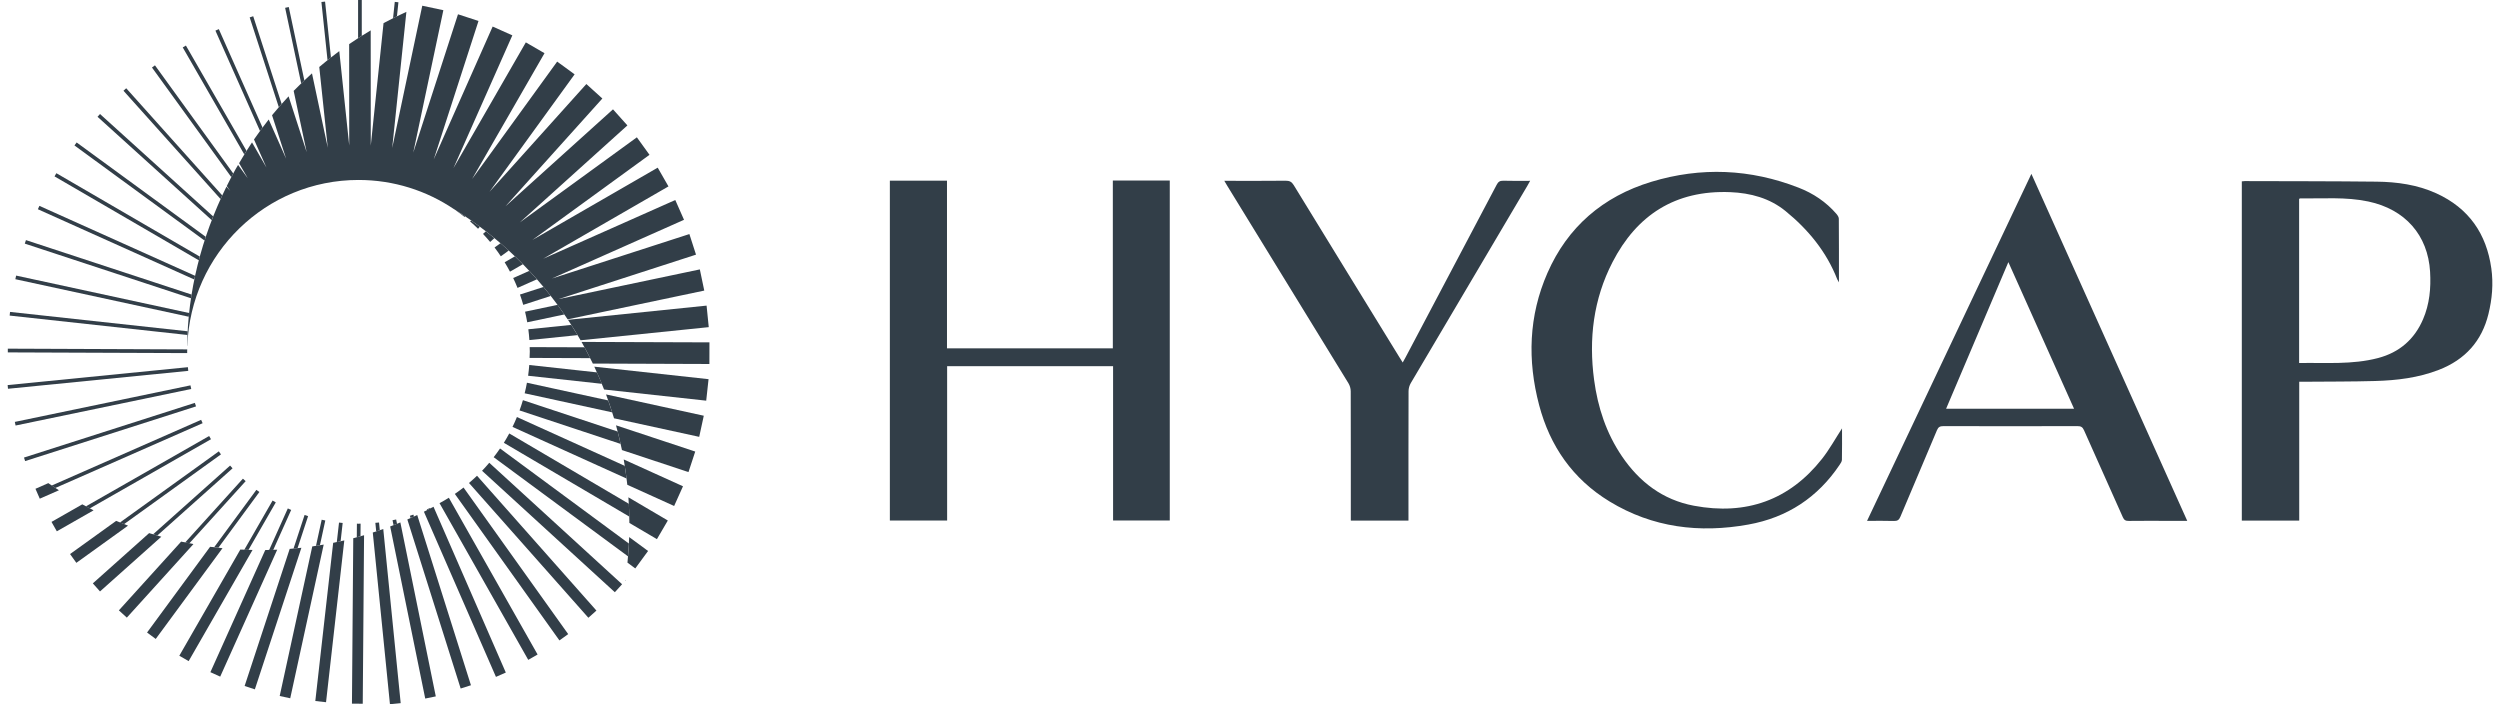 <svg width="142" height="40" viewBox="0 0 142 40" fill="none" xmlns="http://www.w3.org/2000/svg">
<path d="M5.54 6.634L12.026 12.504C12.053 12.434 12.081 12.365 12.108 12.294L5.68 6.476L5.54 6.633V6.634Z" fill="#323E48"/>
<path d="M4.231 8.263L11.619 13.663C11.641 13.592 11.665 13.522 11.687 13.452L4.353 8.092L4.229 8.263H4.231Z" fill="#323E48"/>
<path d="M8.632 3.835L13.139 10.061C13.175 9.991 13.211 9.924 13.249 9.854L8.802 3.711L8.632 3.835Z" fill="#323E48"/>
<path d="M3.097 10.019L11.292 14.785C11.311 14.714 11.328 14.644 11.347 14.574L3.202 9.838L3.097 10.02V10.019Z" fill="#323E48"/>
<path d="M0.548 17.925L10.647 19.027C10.65 18.956 10.655 18.886 10.659 18.817L0.57 17.717L0.548 17.925Z" fill="#323E48"/>
<path d="M2.152 11.885L11.036 15.876C11.05 15.805 11.066 15.736 11.081 15.666L2.238 11.693L2.152 11.885Z" fill="#323E48"/>
<path d="M0.872 15.859L10.722 17.991C10.728 17.92 10.733 17.85 10.741 17.779L0.916 15.653L0.872 15.859Z" fill="#323E48"/>
<path d="M1.409 13.838L10.849 16.942C10.86 16.871 10.871 16.801 10.883 16.732L1.474 13.638L1.409 13.838Z" fill="#323E48"/>
<path d="M7.013 5.154L12.527 11.305C12.558 11.236 12.591 11.167 12.623 11.098L7.169 5.013L7.013 5.154Z" fill="#323E48"/>
<path d="M18.465 0.091L18.256 0.113L18.603 3.416C18.668 3.364 18.733 3.314 18.798 3.263L18.464 0.091H18.465Z" fill="#323E48"/>
<path d="M10.379 2.693L13.874 8.768C13.916 8.7 13.96 8.636 14.002 8.569L10.56 2.588L10.378 2.694L10.379 2.693Z" fill="#323E48"/>
<path d="M17.3 29.252L16.672 31.16C16.749 31.154 16.824 31.146 16.901 31.138L17.5 29.317C17.433 29.296 17.367 29.273 17.301 29.25L17.3 29.252Z" fill="#323E48"/>
<path d="M22.325 1.033C22.399 0.997 22.473 0.96 22.547 0.925L22.631 0.129L22.423 0.107L22.326 1.033H22.325Z" fill="#323E48"/>
<path d="M20.548 0H20.339V2.167C20.409 2.123 20.479 2.078 20.549 2.034V0H20.548Z" fill="#323E48"/>
<path d="M12.236 1.74L14.768 7.441C14.816 7.376 14.862 7.308 14.91 7.242L12.429 1.654L12.236 1.74Z" fill="#323E48"/>
<path d="M14.182 0.988L15.837 6.09C15.89 6.028 15.942 5.964 15.997 5.902L14.382 0.922L14.182 0.988Z" fill="#323E48"/>
<path d="M16.195 0.444L17.108 4.739C17.168 4.681 17.225 4.62 17.286 4.564L16.402 0.399L16.197 0.444H16.195Z" fill="#323E48"/>
<path d="M11.424 23.846L2.937 27.578C3.005 27.625 3.076 27.669 3.145 27.716L11.509 24.038C11.481 23.974 11.451 23.91 11.424 23.846Z" fill="#323E48"/>
<path d="M21.53 29.678C21.461 29.686 21.39 29.69 21.32 29.697L21.368 30.183C21.436 30.161 21.505 30.136 21.573 30.113L21.528 29.677L21.53 29.678Z" fill="#323E48"/>
<path d="M20.362 29.747C20.332 29.747 20.302 29.745 20.272 29.745L20.266 30.515C20.336 30.495 20.406 30.477 20.476 30.457L20.482 29.744C20.441 29.744 20.402 29.747 20.36 29.747H20.362Z" fill="#323E48"/>
<path d="M22.501 29.506C22.434 29.522 22.365 29.536 22.296 29.549L22.353 29.828C22.419 29.802 22.486 29.776 22.551 29.75L22.501 29.505V29.506Z" fill="#323E48"/>
<path d="M19.256 29.684L19.131 30.79C19.202 30.774 19.275 30.761 19.347 30.744L19.464 29.704C19.393 29.698 19.325 29.69 19.254 29.682L19.256 29.684Z" fill="#323E48"/>
<path d="M16.348 28.878L15.288 31.24C15.366 31.239 15.444 31.236 15.521 31.234L16.539 28.965C16.474 28.937 16.412 28.907 16.348 28.878Z" fill="#323E48"/>
<path d="M18.272 29.519L17.948 31.005C18.022 30.994 18.096 30.983 18.171 30.971L18.477 29.564C18.409 29.55 18.341 29.535 18.272 29.52V29.519Z" fill="#323E48"/>
<path d="M10.693 21.066C10.685 20.997 10.679 20.926 10.673 20.856L0.434 21.872L0.454 22.082L10.693 21.065V21.066Z" fill="#323E48"/>
<path d="M23.48 29.23C23.414 29.252 23.348 29.275 23.281 29.297L23.322 29.424C23.385 29.395 23.45 29.367 23.514 29.337L23.48 29.23Z" fill="#323E48"/>
<path d="M0.442 20.016L10.633 20.056C10.633 20.033 10.631 20.009 10.631 19.984C10.631 19.937 10.634 19.892 10.635 19.845L0.444 19.804V20.014L0.442 20.016Z" fill="#323E48"/>
<path d="M24.433 28.849C24.369 28.878 24.307 28.91 24.243 28.937L24.26 28.975C24.323 28.944 24.384 28.91 24.446 28.877L24.433 28.847V28.849Z" fill="#323E48"/>
<path d="M15.483 28.43L13.876 31.227C13.955 31.231 14.036 31.23 14.115 31.232L15.665 28.535C15.604 28.502 15.544 28.466 15.483 28.431V28.43Z" fill="#323E48"/>
<path d="M12.43 25.636L6.814 29.678C6.891 29.71 6.97 29.738 7.047 29.77L12.551 25.809C12.51 25.752 12.471 25.694 12.429 25.636H12.43Z" fill="#323E48"/>
<path d="M11.135 23.083C11.113 23.017 11.088 22.951 11.067 22.883L1.363 25.989L1.427 26.19L11.135 23.083Z" fill="#323E48"/>
<path d="M0.885 24.17L10.862 22.094C10.846 22.026 10.832 21.957 10.818 21.888L0.842 23.964L0.885 24.17Z" fill="#323E48"/>
<path d="M11.879 24.765L4.881 28.76C4.954 28.799 5.024 28.841 5.098 28.879L11.984 24.948C11.949 24.887 11.914 24.826 11.879 24.765Z" fill="#323E48"/>
<path d="M14.563 27.823L12.165 31.082C12.246 31.093 12.326 31.101 12.406 31.11L14.733 27.946C14.676 27.905 14.619 27.866 14.562 27.823H14.563Z" fill="#323E48"/>
<path d="M13.797 27.189L10.519 30.81C10.598 30.826 10.678 30.842 10.758 30.858L13.954 27.329C13.902 27.283 13.847 27.237 13.797 27.189Z" fill="#323E48"/>
<path d="M13.069 26.444L8.698 30.346C8.778 30.37 8.857 30.393 8.936 30.417L13.209 26.601C13.161 26.548 13.115 26.496 13.069 26.444Z" fill="#323E48"/>
<path d="M28.447 14.558L28.898 14.23C28.744 14.09 28.587 13.95 28.429 13.813L28.091 14.058C28.214 14.221 28.334 14.387 28.447 14.558Z" fill="#323E48"/>
<path d="M28.967 15.431L29.7 15.008C29.552 14.857 29.4 14.708 29.247 14.56L28.664 14.897C28.771 15.072 28.871 15.249 28.967 15.431Z" fill="#323E48"/>
<path d="M29.395 16.353L30.498 15.864C30.355 15.702 30.21 15.543 30.064 15.385L29.149 15.791C29.236 15.975 29.32 16.163 29.395 16.353Z" fill="#323E48"/>
<path d="M27.84 13.744L28.082 13.526C27.922 13.394 27.761 13.265 27.597 13.139L27.435 13.286C27.575 13.435 27.71 13.587 27.841 13.745L27.84 13.744Z" fill="#323E48"/>
<path d="M2.744 27.442L2.014 27.763L2.259 28.325L3.346 27.848C3.144 27.715 2.942 27.58 2.744 27.442Z" fill="#323E48"/>
<path d="M29.72 17.316L31.284 16.81C31.149 16.638 31.011 16.467 30.871 16.299L29.534 16.73C29.602 16.924 29.664 17.118 29.72 17.316Z" fill="#323E48"/>
<path d="M35.722 30.875L28.402 25.473C28.286 25.643 28.166 25.809 28.04 25.969L35.673 31.602C35.694 31.36 35.709 31.117 35.721 30.875H35.722Z" fill="#323E48"/>
<path d="M27.153 12.994L27.257 12.879C27.092 12.756 26.926 12.636 26.758 12.518L26.702 12.579C26.857 12.712 27.008 12.85 27.153 12.994Z" fill="#323E48"/>
<path d="M26.389 12.324L26.418 12.284C26.247 12.17 26.076 12.059 25.903 11.95L25.898 11.958C26.065 12.075 26.229 12.196 26.389 12.324Z" fill="#323E48"/>
<path d="M30.069 19.315L32.806 19.035C32.69 18.839 32.57 18.646 32.448 18.454L30.009 18.703C30.035 18.905 30.056 19.109 30.069 19.314V19.315Z" fill="#323E48"/>
<path d="M29.93 21.739C29.893 21.941 29.85 22.142 29.801 22.339L34.772 23.422C34.7 23.194 34.623 22.968 34.544 22.744L29.93 21.739Z" fill="#323E48"/>
<path d="M29.702 22.729C29.645 22.926 29.58 23.121 29.51 23.313L35.252 25.215C35.2 24.979 35.144 24.745 35.084 24.512L29.702 22.729Z" fill="#323E48"/>
<path d="M29.361 23.687C29.283 23.878 29.2 24.064 29.11 24.248L35.59 27.182C35.56 26.941 35.526 26.701 35.488 26.462L29.36 23.687H29.361Z" fill="#323E48"/>
<path d="M29.945 18.306L32.057 17.861C31.931 17.678 31.801 17.495 31.67 17.315L29.823 17.704C29.87 17.902 29.912 18.103 29.947 18.305L29.945 18.306Z" fill="#323E48"/>
<path d="M35.719 28.616L28.926 24.62C28.828 24.8 28.727 24.977 28.619 25.151L35.746 29.344C35.741 29.1 35.732 28.858 35.719 28.616Z" fill="#323E48"/>
<path d="M4.674 28.646L2.925 29.644L3.228 30.178L5.315 28.987C5.099 28.877 4.886 28.762 4.674 28.646Z" fill="#323E48"/>
<path d="M30.062 20.732C30.047 20.937 30.024 21.142 29.997 21.343L34.187 21.8C34.097 21.583 34.005 21.366 33.908 21.152L30.062 20.732Z" fill="#323E48"/>
<path d="M30.092 19.984C30.092 20.101 30.084 20.215 30.08 20.33L33.522 20.342C33.418 20.134 33.311 19.93 33.201 19.726L30.085 19.716C30.088 19.806 30.093 19.893 30.093 19.983L30.092 19.984Z" fill="#323E48"/>
<path d="M22.161 29.901L24.153 39.678L24.753 39.555L22.74 29.674C22.549 29.754 22.356 29.83 22.161 29.903V29.901Z" fill="#323E48"/>
<path d="M24.965 28.58L30.004 37.48L30.535 37.176L25.494 28.272C25.322 28.38 25.145 28.482 24.964 28.58H24.965Z" fill="#323E48"/>
<path d="M23.137 29.506L26.166 39.108L26.75 38.922L23.698 29.252C23.512 29.339 23.325 29.424 23.137 29.506Z" fill="#323E48"/>
<path d="M24.078 29.065L28.17 38.447L28.73 38.201L24.623 28.783C24.442 28.88 24.262 28.974 24.078 29.065Z" fill="#323E48"/>
<path d="M21.174 30.248L22.149 40L22.759 39.939L21.769 30.046C21.572 30.117 21.374 30.183 21.174 30.247V30.248Z" fill="#323E48"/>
<path d="M27.381 26.741L34.923 33.639L35.335 33.185L27.79 26.285C27.658 26.441 27.522 26.594 27.38 26.741H27.381Z" fill="#323E48"/>
<path d="M25.834 28.053L31.775 36.376L32.273 36.018L26.329 27.691C26.168 27.817 26.004 27.938 25.835 28.054L25.834 28.053Z" fill="#323E48"/>
<path d="M20.065 30.571L19.991 39.967L20.604 39.972L20.679 30.401C20.476 30.461 20.271 30.517 20.065 30.571Z" fill="#323E48"/>
<path d="M6.597 29.586L3.979 31.47L4.337 31.969L7.272 29.857C7.046 29.77 6.821 29.681 6.597 29.586Z" fill="#323E48"/>
<path d="M26.639 27.434L33.42 35.089L33.877 34.681L27.094 27.022C26.947 27.164 26.795 27.3 26.639 27.433V27.434Z" fill="#323E48"/>
<path d="M11.935 31.056L8.353 35.927L8.845 36.292L12.638 31.137C12.403 31.114 12.169 31.089 11.936 31.058L11.935 31.056Z" fill="#323E48"/>
<path d="M10.289 30.763L6.752 34.669L7.204 35.081L10.987 30.904C10.753 30.86 10.52 30.814 10.287 30.763H10.289Z" fill="#323E48"/>
<path d="M8.471 30.28L5.273 33.135L5.68 33.594L9.163 30.485C8.93 30.421 8.7 30.353 8.47 30.281L8.471 30.28Z" fill="#323E48"/>
<path d="M13.651 31.214L10.185 37.246L10.715 37.552L14.344 31.238C14.113 31.232 13.881 31.227 13.651 31.214Z" fill="#323E48"/>
<path d="M16.455 31.177L13.895 38.963L14.476 39.155L17.119 31.114C16.898 31.138 16.677 31.159 16.453 31.177H16.455Z" fill="#323E48"/>
<path d="M17.737 31.037L15.887 39.532L16.485 39.662L18.386 30.933C18.17 30.971 17.954 31.005 17.737 31.037Z" fill="#323E48"/>
<path d="M18.924 30.833L17.91 39.817L18.519 39.886L19.556 30.696C19.347 30.746 19.136 30.791 18.924 30.833Z" fill="#323E48"/>
<path d="M15.066 31.243L11.95 38.18L12.508 38.432L15.746 31.222C15.52 31.232 15.293 31.239 15.066 31.243Z" fill="#323E48"/>
<path d="M35.541 32.958L35.519 32.938C35.517 32.955 35.515 32.973 35.513 32.991L35.543 32.958H35.541Z" fill="#323E48"/>
<path d="M29.101 2.008L27.983 1.508L24.637 9.051L27.179 1.191L26.014 0.811L23.473 8.666L25.183 0.579L23.985 0.325L22.277 8.406L23.083 0.673C22.644 0.871 22.211 1.085 21.785 1.314L21.06 8.273L21.056 1.725C20.64 1.97 20.232 2.231 19.832 2.506L19.836 8.268L19.271 2.903C18.883 3.189 18.503 3.49 18.134 3.804L18.618 8.392L17.721 4.167C17.364 4.487 17.016 4.816 16.68 5.161L17.42 8.644L16.392 5.472C16.069 5.818 15.753 6.174 15.452 6.544L16.253 9.016L15.263 6.787C14.973 7.154 14.694 7.532 14.427 7.922L15.133 9.513L14.314 8.088C14.058 8.47 13.815 8.866 13.581 9.27L14.071 10.122L13.523 9.367C13.471 9.457 13.417 9.545 13.366 9.637C13.196 9.944 13.034 10.256 12.88 10.568L13.076 10.839L12.863 10.602C11.429 13.504 10.661 16.59 10.633 19.642L10.642 19.639C10.824 14.407 15.106 10.222 20.363 10.222C22.369 10.222 24.234 10.832 25.782 11.877H25.785C28.361 13.473 30.566 15.614 32.242 18.138L40.002 16.505L39.751 15.302L31.722 16.991L39.533 14.464L39.157 13.295L31.346 15.821L38.852 12.485L38.356 11.361L30.852 14.696L37.969 10.588L37.358 9.523L30.241 13.63L36.892 8.794L36.174 7.8L29.526 12.633L35.636 7.124L34.818 6.21L28.709 11.72L34.214 5.595L33.305 4.773L27.802 10.897L32.638 4.222L31.647 3.499L26.814 10.169L30.928 3.022L29.867 2.407L25.755 9.552L29.101 2.008Z" fill="#323E48"/>
<path d="M36.084 32.287L36.81 31.296L35.738 30.506C35.723 30.994 35.688 31.478 35.64 31.958L36.084 32.287Z" fill="#323E48"/>
<path d="M33.03 19.419C33.258 19.821 33.472 20.232 33.673 20.651L40.294 20.675L40.297 19.446L33.03 19.421V19.419Z" fill="#323E48"/>
<path d="M35.751 29.705L37.313 30.624L37.932 29.565L35.693 28.247C35.728 28.729 35.748 29.214 35.749 29.705H35.751Z" fill="#323E48"/>
<path d="M32.977 19.327L40.257 18.582L40.134 17.359L32.262 18.166C32.513 18.544 32.752 18.931 32.978 19.327H32.977Z" fill="#323E48"/>
<path d="M34.314 22.124L40.113 22.758L40.246 21.537L33.756 20.827C33.956 21.253 34.141 21.684 34.312 22.124H34.314Z" fill="#323E48"/>
<path d="M35.631 27.536L38.291 28.74L38.794 27.621L35.427 26.096C35.511 26.571 35.579 27.051 35.631 27.536Z" fill="#323E48"/>
<path d="M34.875 23.759L39.715 24.813L39.975 23.613L34.423 22.403C34.589 22.848 34.74 23.301 34.877 23.759H34.875Z" fill="#323E48"/>
<path d="M35.326 25.563L39.106 26.815L39.489 25.648L34.989 24.158C35.117 24.62 35.23 25.088 35.327 25.563H35.326Z" fill="#323E48"/>
<path d="M53.797 20.797V29.566H50.544V10.262H53.789V19.786H63.209V10.254H66.443V29.564H63.223V20.799H53.797V20.797Z" fill="#323E48"/>
<path d="M127.335 10.301C127.404 10.294 127.453 10.286 127.503 10.286C129.997 10.294 132.491 10.29 134.985 10.318C136.154 10.331 137.307 10.492 138.38 10.98C140.24 11.827 141.234 13.292 141.507 15.244C141.629 16.115 141.554 16.982 141.344 17.835C140.97 19.367 140.026 20.428 138.521 21.01C137.362 21.459 136.142 21.607 134.909 21.641C133.579 21.679 132.247 21.671 130.916 21.683C130.816 21.683 130.716 21.683 130.596 21.683V29.571H127.335V10.298V10.301ZM130.591 20.62C132.101 20.592 133.605 20.723 135.073 20.337C136.289 20.017 137.14 19.272 137.628 18.138C138.001 17.271 138.083 16.365 138.029 15.435C137.905 13.355 136.614 11.887 134.52 11.445C133.236 11.174 131.937 11.286 130.642 11.271C130.627 11.271 130.613 11.287 130.59 11.3V20.62H130.591Z" fill="#323E48"/>
<path d="M124.235 29.584H123.014C122.314 29.584 121.615 29.579 120.915 29.588C120.74 29.591 120.65 29.543 120.577 29.378C119.847 27.729 119.1 26.086 118.371 24.437C118.29 24.255 118.195 24.202 117.997 24.204C115.461 24.21 112.924 24.21 110.388 24.204C110.192 24.204 110.096 24.252 110.019 24.437C109.332 26.077 108.63 27.712 107.941 29.352C107.866 29.532 107.775 29.597 107.573 29.591C107.079 29.574 106.585 29.586 106.048 29.586C109.161 23.014 112.257 16.477 115.383 9.875C118.345 16.469 121.282 23.011 124.236 29.586L124.235 29.584ZM110.54 23.216H117.806C116.565 20.446 115.333 17.696 114.075 14.889C112.882 17.698 111.716 20.445 110.539 23.216H110.54Z" fill="#323E48"/>
<path d="M104.627 24.33C104.627 24.925 104.634 25.523 104.621 26.12C104.619 26.216 104.546 26.317 104.488 26.405C103.254 28.246 101.523 29.395 99.31 29.794C96.529 30.297 93.863 29.968 91.429 28.487C89.327 27.209 88.034 25.328 87.423 23.011C86.752 20.468 86.826 17.945 87.894 15.507C89.035 12.9 91.035 11.165 93.801 10.325C96.615 9.472 99.421 9.591 102.164 10.661C102.995 10.984 103.723 11.472 104.306 12.146C104.372 12.223 104.444 12.328 104.445 12.421C104.454 13.602 104.452 14.783 104.452 16.039C104.397 15.94 104.372 15.906 104.357 15.868C103.748 14.307 102.716 13.046 101.418 11.988C100.518 11.255 99.432 10.961 98.278 10.914C95.145 10.789 92.965 12.226 91.592 14.888C90.503 16.997 90.234 19.251 90.545 21.577C90.753 23.135 91.233 24.603 92.13 25.922C93.116 27.372 94.439 28.392 96.212 28.725C99.18 29.283 101.636 28.412 103.491 26.062C103.913 25.526 104.245 24.92 104.628 24.33H104.627Z" fill="#323E48"/>
<path d="M79.673 20.591C79.742 20.467 79.795 20.377 79.843 20.284C81.566 17.024 83.29 13.763 85.008 10.5C85.095 10.333 85.186 10.259 85.389 10.265C85.882 10.282 86.376 10.271 86.912 10.271C86.845 10.391 86.8 10.476 86.752 10.558C84.544 14.29 82.336 18.023 80.133 21.759C80.054 21.893 80.006 22.064 80.006 22.219C79.998 24.568 80.001 26.916 80.001 29.264C80.001 29.36 80.001 29.457 80.001 29.569H76.726V29.27C76.726 26.922 76.729 24.573 76.721 22.226C76.721 22.072 76.672 21.901 76.591 21.768C74.3 18.026 72.001 14.288 69.705 10.549C69.658 10.473 69.614 10.395 69.541 10.271H69.839C70.901 10.271 71.962 10.277 73.024 10.265C73.243 10.263 73.366 10.323 73.482 10.512C75.47 13.762 77.468 17.006 79.462 20.252C79.526 20.355 79.591 20.458 79.673 20.59V20.591Z" fill="#323E48"/>
</svg>
